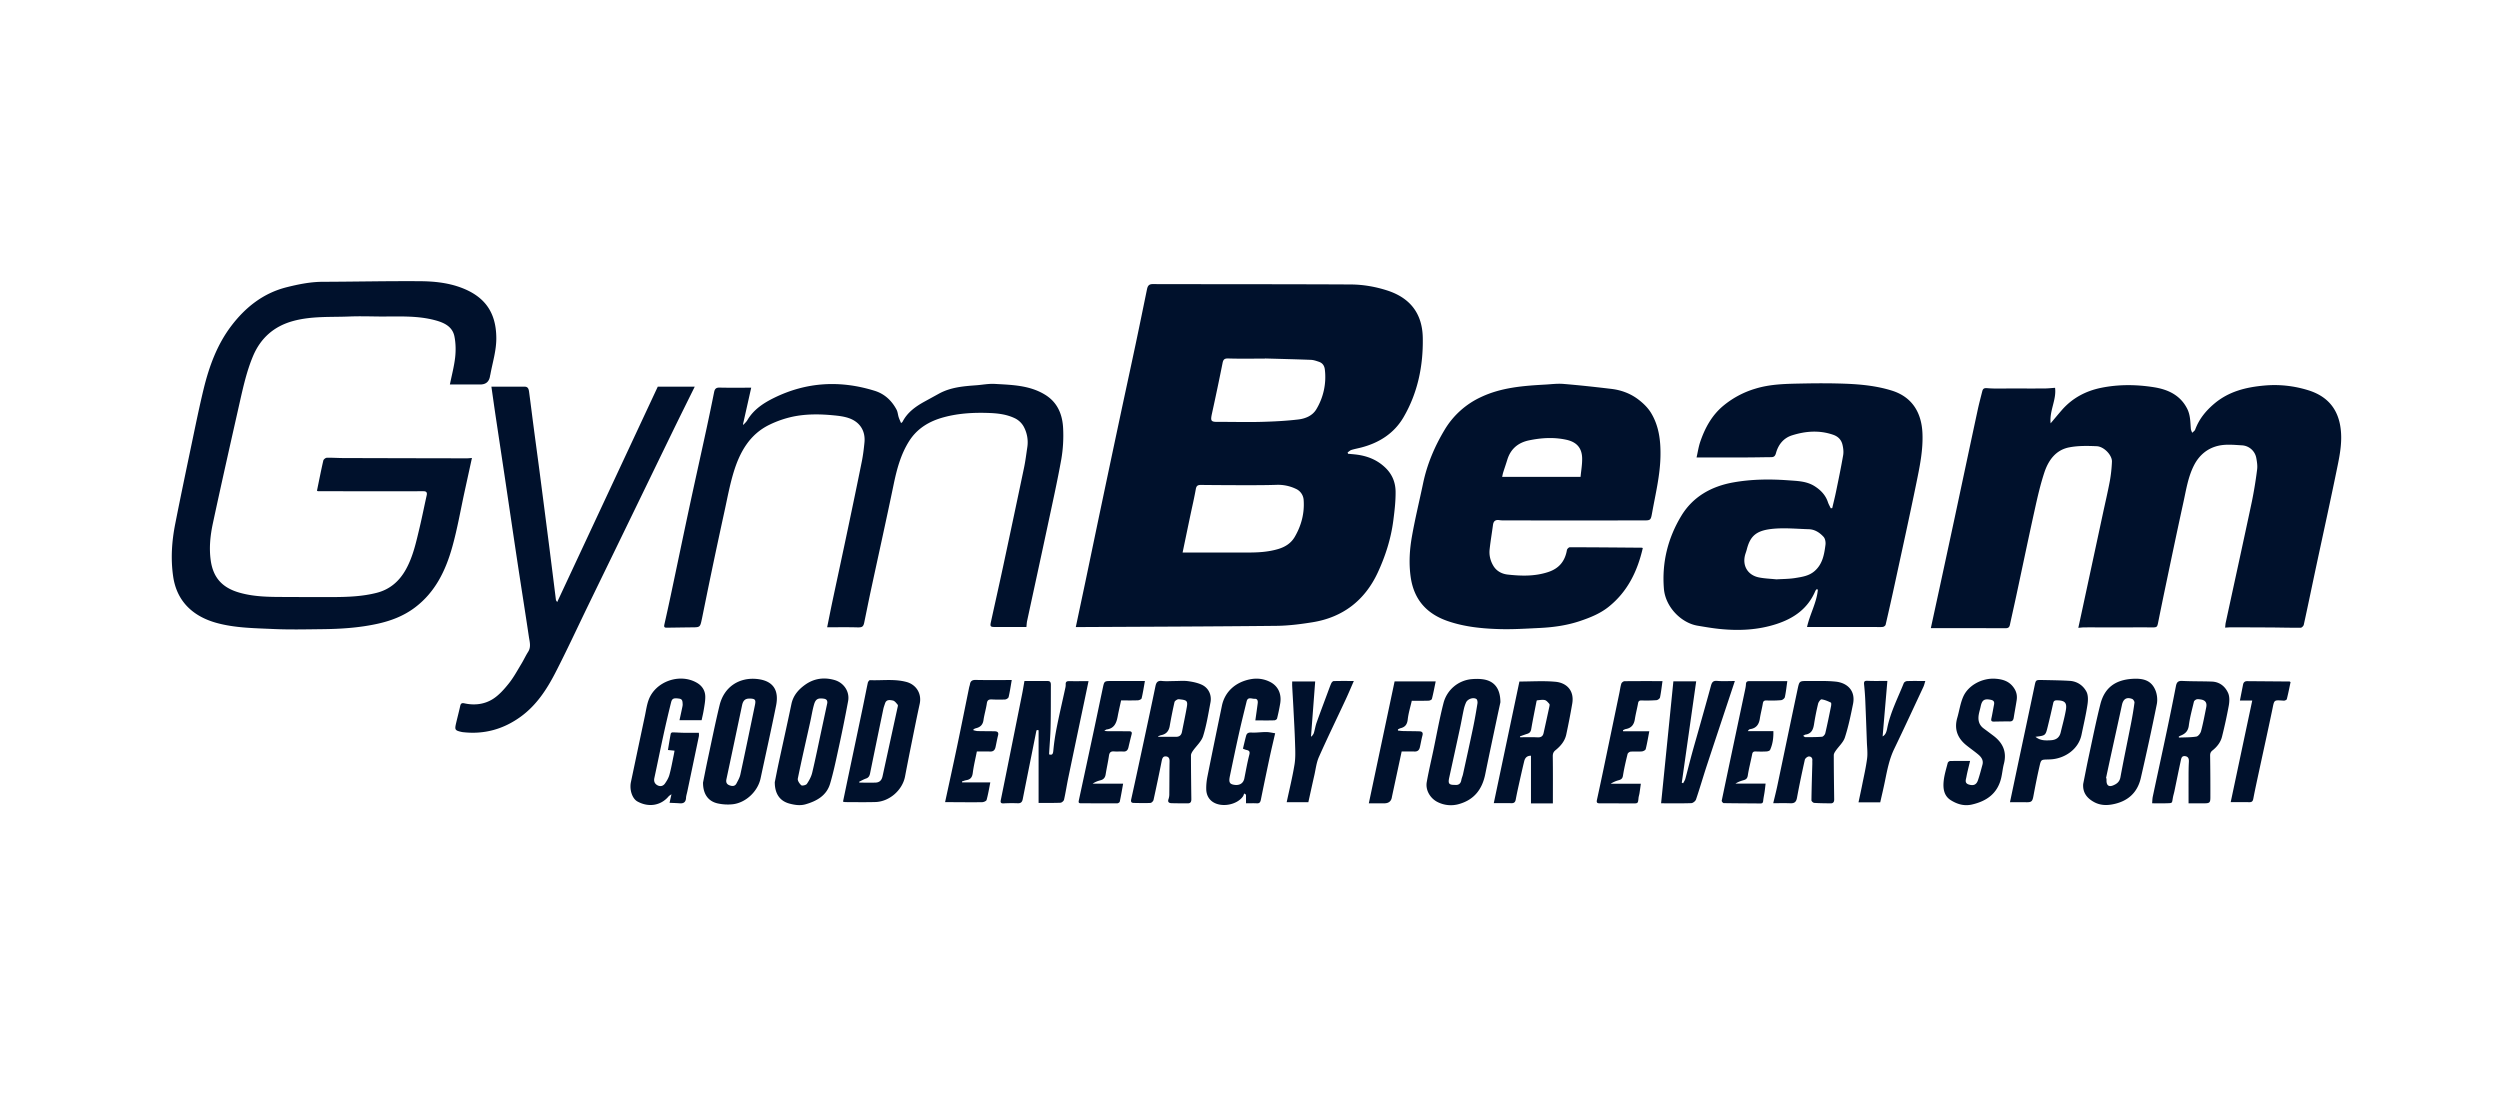 <svg xmlns="http://www.w3.org/2000/svg" fill="none" viewBox="0 0 160 70"><g fill="#00112C" clip-path="url(#a)"><path d="m68.85 40.136.61-2.88c.334-1.596.664-3.192 1-4.786q.594-2.829 1.196-5.658c.338-1.594.686-3.186 1.024-4.782.246-1.166.484-2.332.724-3.5.042-.202.102-.348.362-.348 4.226.01 8.454.002 12.68.024.78.004 1.554.136 2.304.374 1.496.474 2.282 1.48 2.308 3.048.03 1.794-.324 3.52-1.234 5.078-.596 1.022-1.554 1.636-2.704 1.934-.208.054-.422.092-.628.156-.09.028-.162.104-.244.158l.026.088q.24.019.478.044c.718.082 1.356.32 1.898.834.458.434.662.962.668 1.55.006.61-.066 1.222-.144 1.828-.15 1.172-.508 2.296-1.004 3.36-.828 1.77-2.23 2.856-4.18 3.168-.76.122-1.534.22-2.302.228-4.192.044-8.386.056-12.578.078h-.26zm6.836-4.774h4.182c.648 0 1.288-.034 1.922-.22.468-.138.838-.378 1.074-.782.422-.724.63-1.514.57-2.354a.84.84 0 0 0-.502-.722 2.65 2.65 0 0 0-1.232-.254c-.614.02-1.23.022-1.846.022q-1.497 0-2.994-.016c-.198-.002-.29.05-.328.264-.102.578-.238 1.15-.358 1.724-.162.768-.32 1.536-.488 2.34zm5.268-12.424v.012c-.782 0-1.564.016-2.344-.008-.248-.008-.322.068-.366.294q-.316 1.581-.662 3.156c-.13.59-.112.62.512.608h.024c.864 0 1.728.022 2.592 0 .796-.022 1.594-.06 2.382-.154.45-.054.904-.234 1.154-.654a4 4 0 0 0 .546-2.526c-.026-.248-.138-.426-.372-.508-.17-.058-.348-.122-.526-.128-.98-.038-1.96-.06-2.94-.088zM123.576 40.19l.576-2.655q.475-2.196.946-4.392c.494-2.315.984-4.63 1.482-6.942.084-.389.188-.773.284-1.157.042-.168.116-.218.318-.201.478.04.962.02 1.442.02.73 0 1.46.003 2.192 0 .23 0 .458-.026.708-.043.1.774-.37 1.454-.284 2.273.268-.317.492-.59.724-.855.67-.765 1.52-1.215 2.51-1.418 1.122-.227 2.254-.215 3.374-.038.894.142 1.688.5 2.132 1.377.208.41.198.848.234 1.284.008.087.056.171.084.258.068-.07.166-.128.196-.213.246-.662.664-1.18 1.204-1.64.948-.807 2.07-1.075 3.264-1.177.94-.08 1.864.026 2.758.302 1.216.376 1.928 1.18 2.084 2.478.094.785-.032 1.54-.184 2.29-.448 2.206-.934 4.401-1.404 6.602-.258 1.213-.508 2.427-.774 3.641-.016.076-.126.188-.192.19-.622.007-1.242-.011-1.864-.016q-1.295-.007-2.59-.01c-.116 0-.23.012-.388.02.014-.114.016-.224.04-.328.558-2.58 1.124-5.158 1.672-7.74a27 27 0 0 0 .336-2.056c.03-.232-.008-.48-.05-.713a.99.99 0 0 0-.926-.83c-.496-.029-1.012-.082-1.486.023-.704.154-1.244.598-1.58 1.26-.382.75-.502 1.575-.68 2.38-.376 1.715-.734 3.43-1.094 5.146q-.268 1.277-.524 2.552c-.058.286-.086.296-.442.292-.68-.008-1.362 0-2.042 0-.746 0-1.494-.004-2.24-.002-.114 0-.226.017-.38.029.094-.428.182-.837.27-1.244l1.288-5.994c.154-.72.324-1.436.46-2.16a9 9 0 0 0 .134-1.233c.02-.408-.5-.97-.972-.992-.586-.026-1.188-.038-1.76.073-.868.166-1.338.834-1.596 1.616-.252.765-.434 1.56-.608 2.35-.41 1.85-.794 3.703-1.192 5.557-.132.614-.272 1.228-.404 1.842-.034.157-.116.21-.28.21-1.588-.006-3.178-.004-4.766-.006-.008 0-.014-.006-.01-.004zM117.262 32.526c.082-.358.174-.716.248-1.078.158-.77.318-1.54.452-2.314.036-.212.01-.448-.04-.66-.074-.324-.276-.54-.614-.654-.882-.3-1.756-.23-2.618.042-.544.172-.876.59-1.026 1.132-.048.172-.116.262-.296.264-.514.004-1.028.016-1.542.018-.73.004-1.458 0-2.188 0h-1.058c.078-.338.126-.68.236-1.002.298-.872.728-1.672 1.448-2.282a5.8 5.8 0 0 1 2.062-1.112c1.004-.312 2.03-.314 3.058-.336.906-.018 1.814-.02 2.72.014 1.004.038 2.002.138 2.972.44 1.298.404 1.9 1.404 1.96 2.716.05 1.106-.18 2.178-.398 3.246-.432 2.108-.896 4.208-1.35 6.31q-.293 1.359-.608 2.712c-.014.06-.11.132-.176.14-.172.02-.348.006-.524.006h-4.33c.182-.824.62-1.562.694-2.394l-.078-.026c-.028.036-.066.07-.084.112-.474 1.122-1.36 1.75-2.49 2.118-1.194.388-2.412.44-3.644.314-.47-.048-.936-.13-1.402-.208-1.048-.174-2.06-1.196-2.156-2.364-.136-1.692.258-3.254 1.12-4.676.738-1.214 1.91-1.876 3.312-2.128 1.17-.21 2.35-.222 3.526-.136.58.044 1.18.046 1.706.388.392.254.686.568.834 1.014.044.134.12.258.18.388l.088-.01zm-3.556 4.552c.366-.024.794-.02 1.208-.088.428-.07.864-.132 1.22-.442.514-.45.616-1.062.696-1.678.022-.166-.016-.396-.12-.51-.246-.27-.56-.48-.95-.49-.738-.022-1.48-.094-2.212-.034-1.098.092-1.52.418-1.75 1.316-.026.104-.064.206-.096.308-.218.71.128 1.338.856 1.492.356.074.726.084 1.148.128zM105.136 35.087c-.344 1.486-.982 2.792-2.19 3.754-.534.426-1.166.682-1.818.902-.836.282-1.694.402-2.568.446-.88.042-1.762.1-2.64.072-1.104-.034-2.202-.146-3.26-.51-1.382-.476-2.186-1.406-2.382-2.86-.116-.856-.064-1.71.084-2.548.2-1.146.48-2.28.718-3.42.256-1.22.738-2.354 1.376-3.416a5.3 5.3 0 0 1 2.336-2.098c1.302-.614 2.7-.718 4.104-.796.388-.022.782-.074 1.166-.042 1.024.084 2.046.196 3.066.318.628.074 1.22.294 1.72.674.31.234.61.524.812.852.516.844.628 1.794.61 2.772-.022 1.236-.318 2.426-.534 3.63-.088.486-.094.49-.588.49q-4.392.003-8.786 0c-.132 0-.268.002-.398-.018-.246-.038-.378.052-.412.3-.07.524-.16 1.046-.216 1.57-.042.38.05.748.25 1.072.204.33.544.502.912.542.87.096 1.736.118 2.59-.164.702-.232 1.074-.702 1.196-1.41.012-.068.118-.174.182-.174 1.538 0 3.078.016 4.616.028.014 0 .03.014.058.028zm-3.98-4.57c.036-.384.106-.776.102-1.168-.008-.682-.352-1.062-1.018-1.206-.794-.172-1.586-.124-2.374.038-.71.146-1.19.55-1.402 1.252-.082.268-.176.534-.26.802-.026.082-.04.168-.066.284h5.018zM28.792 24.613c.118-.59.272-1.162.338-1.742.048-.438.04-.898-.044-1.328-.126-.66-.686-.902-1.264-1.054-1.212-.32-2.458-.216-3.692-.234-.58-.008-1.162-.022-1.742 0-1.218.052-2.448-.038-3.644.294q-1.821.505-2.554 2.25c-.396.944-.618 1.936-.842 2.926-.584 2.592-1.17 5.182-1.726 7.778-.166.776-.248 1.57-.134 2.372.158 1.106.744 1.738 1.82 2.05 1 .29 2.018.278 3.04.282.99.004 1.98.01 2.97.006.94-.006 1.878-.038 2.796-.274.85-.218 1.45-.752 1.864-1.498.464-.836.658-1.764.878-2.68.162-.684.298-1.374.452-2.06.04-.172-.014-.26-.188-.262-.308-.004-.616.004-.924.004q-2.921-.002-5.842-.006c-.014 0-.03-.012-.068-.03.132-.642.258-1.29.406-1.932.018-.076.144-.176.222-.178.356-.01.712.018 1.068.018q3.946.012 7.888.018c.104 0 .21-.014.334-.022l-.462 2.114c-.262 1.196-.468 2.408-.798 3.584-.42 1.502-1.086 2.888-2.384 3.868-.722.546-1.548.86-2.424 1.05-1.158.252-2.336.328-3.518.34-1.04.012-2.082.036-3.12-.01-1.218-.056-2.45-.064-3.636-.39-1.396-.384-2.54-1.282-2.782-2.988-.162-1.134-.084-2.25.136-3.36.334-1.696.69-3.39 1.044-5.082.25-1.19.49-2.382.778-3.564.35-1.43.856-2.812 1.752-3.998.91-1.204 2.058-2.118 3.562-2.494.758-.19 1.52-.344 2.31-.346 2.078-.006 4.158-.054 6.236-.038.87.006 1.75.096 2.576.398 1.506.552 2.288 1.55 2.29 3.262 0 .79-.238 1.536-.378 2.298-.006.032-.018.064-.022.096q-.078.556-.628.556h-1.95zM52.936 40.154c.114-.56.222-1.116.34-1.672.332-1.562.67-3.122.998-4.684.298-1.416.594-2.834.88-4.254.082-.406.132-.818.172-1.228.07-.736-.288-1.31-1-1.556-.3-.104-.628-.146-.948-.176-.888-.088-1.784-.1-2.658.086a6.6 6.6 0 0 0-1.452.502c-1.29.616-1.924 1.766-2.316 3.054-.256.844-.414 1.72-.604 2.584a427 427 0 0 0-.824 3.858c-.202.964-.396 1.928-.592 2.892l-.032.146c-.086.412-.126.44-.536.444-.572.004-1.142.016-1.714.022-.17 0-.152-.106-.126-.224q.203-.895.394-1.794c.396-1.87.784-3.74 1.184-5.61.364-1.7.744-3.394 1.112-5.094q.254-1.177.49-2.356c.04-.198.118-.292.346-.288.656.016 1.312.006 2.028.006l-.528 2.35.032.022c.084-.098.186-.184.25-.294.4-.686 1.042-1.1 1.718-1.432 2.078-1.018 4.236-1.132 6.438-.444.63.198 1.088.63 1.394 1.21.074.142.082.318.132.474.038.122.096.24.154.382.052-.048.084-.062.096-.088.31-.604.834-.976 1.408-1.292l.936-.514c.73-.396 1.532-.468 2.338-.526.406-.028.812-.112 1.214-.09 1.116.064 2.25.084 3.244.704.802.5 1.104 1.294 1.138 2.178a9 9 0 0 1-.116 1.928c-.262 1.456-.586 2.902-.894 4.35-.428 2.006-.866 4.01-1.298 6.016-.024.112-.028.228-.044.382h-2.01c-.292 0-.324-.038-.262-.316.256-1.172.52-2.342.772-3.514q.681-3.18 1.348-6.362c.09-.428.142-.866.208-1.3a2.1 2.1 0 0 0-.236-1.346 1.3 1.3 0 0 0-.54-.512c-.494-.242-1.028-.32-1.59-.344-1.012-.042-2.01.006-2.986.272-.91.248-1.69.702-2.212 1.53-.546.866-.794 1.826-.998 2.814-.464 2.236-.96 4.464-1.44 6.698-.15.696-.288 1.392-.432 2.09-.058.286-.148.322-.448.314-.628-.018-1.258-.006-1.926-.006zM35.658 38.536l6.44-13.79h2.366c-.484.98-.966 1.946-1.438 2.918-1.05 2.158-2.096 4.32-3.146 6.48-.748 1.542-1.5 3.082-2.248 4.624-.694 1.43-1.36 2.874-2.088 4.286-.548 1.064-1.204 2.068-2.194 2.796-1.11.814-2.35 1.166-3.728 1.008a1 1 0 0 1-.074-.012c-.43-.096-.458-.138-.358-.564.086-.37.184-.74.266-1.11.036-.162.116-.192.268-.158.636.14 1.27.066 1.806-.268.398-.248.732-.628 1.03-1 .308-.384.546-.826.802-1.25.156-.254.278-.528.438-.778.202-.318.096-.646.048-.968-.234-1.572-.484-3.14-.722-4.712-.272-1.8-.536-3.602-.804-5.402l-.59-3.928c-.098-.652-.188-1.304-.282-1.96h2.134c.214 0 .254.164.276.322.102.756.194 1.512.294 2.268.124.952.256 1.904.38 2.856q.316 2.427.626 4.854.212 1.675.42 3.352c.002.022.024.04.08.136zM65.566 43.586c.486 0 .992-.004 1.498 0 .188.002.194.148.192.286-.004.878.002 1.758-.018 2.636-.012.584-.064 1.168-.098 1.77.184.06.25.008.272-.23.046-.51.124-1.018.224-1.518.17-.852.37-1.698.554-2.546a.8.8 0 0 0 .014-.198c-.004-.138.062-.194.196-.192.414.002.828 0 1.266 0l-.26 1.246q-.52 2.465-1.034 4.93c-.098.468-.168.942-.274 1.41-.018.082-.148.192-.23.196-.47.018-.942.01-1.398.01v-4.65c-.136-.024-.13-.022-.16.124-.284 1.426-.572 2.852-.854 4.28-.038.194-.124.28-.334.268a10 10 0 0 0-.898.008c-.168.008-.204-.06-.174-.206q.171-.839.34-1.678.511-2.543 1.02-5.086c.054-.266.096-.534.154-.858zM113.486 51.409c.094-.398.188-.762.266-1.132.434-2.064.862-4.13 1.3-6.194.106-.498.12-.5.622-.498.606.004 1.218-.024 1.82.04.736.08 1.272.582 1.1 1.428-.146.72-.294 1.444-.52 2.142-.102.318-.398.574-.596.864-.056.08-.116.18-.116.272 0 .944.014 1.89.026 2.834.002.164-.066.254-.234.25-.35-.006-.698-.006-1.046-.03-.064-.004-.176-.106-.176-.162.01-.776.034-1.552.056-2.33.002-.074-.004-.15.002-.224.016-.174-.1-.266-.234-.254-.092.01-.228.124-.248.212-.18.806-.352 1.616-.5 2.428-.048.264-.158.364-.422.354-.356-.014-.712-.004-1.098-.004zm1.912-4.316c.062.038.1.082.14.082.356 0 .714.006 1.07-.024.08-.006.192-.138.212-.23.134-.572.25-1.146.366-1.722.016-.078.024-.218-.01-.234-.19-.09-.392-.18-.596-.206-.064-.008-.196.17-.222.28q-.156.651-.26 1.312c-.054.34-.164.606-.55.664-.044.006-.082.042-.15.08zM75.184 43.586c.282 0 .57-.03.848.008.298.04.608.103.878.227.44.203.652.659.56 1.137-.138.721-.252 1.456-.472 2.154-.11.347-.434.627-.654.944-.06.086-.122.194-.122.29 0 .936.012 1.872.024 2.808 0 .157-.05.26-.222.26-.35 0-.698 0-1.048-.01-.174-.007-.26-.08-.186-.275a1 1 0 0 0 .046-.341c.008-.688.004-1.376.016-2.062.004-.18-.054-.3-.232-.316-.19-.016-.236.123-.27.286q-.249 1.252-.524 2.5c-.018.078-.128.19-.2.192-.356.018-.714.006-1.07 0-.146-.005-.194-.066-.16-.227.274-1.233.538-2.471.804-3.708.252-1.18.506-2.36.75-3.542.05-.236.138-.36.412-.33.27.03.548.006.822.006zm-1.07 3.541.018.029h1.136c.216 0 .338-.108.378-.316.104-.529.216-1.053.31-1.583.066-.375.004-.447-.376-.491-.074-.008-.16-.029-.222 0-.076.034-.174.1-.19.168a31 31 0 0 0-.306 1.53c-.056.324-.224.523-.55.587-.068.014-.134.05-.2.076zM99.384 51.418h-1.402v-3.052c-.28 0-.388.162-.436.364-.13.538-.25 1.08-.37 1.62q-.091.411-.17.826c-.028.152-.098.23-.266.228-.38-.008-.76-.002-1.138-.002l1.64-7.784c.77 0 1.546-.056 2.31.016.71.066 1.218.562 1.07 1.406a47 47 0 0 1-.382 1.972c-.092.422-.364.74-.694 1.006-.136.11-.172.23-.168.406.014.992.006 1.986.006 2.994m-2.106-4.292.012.058c.368 0 .736-.014 1.104.006.224.012.35-.064.396-.276q.188-.847.37-1.694c.012-.056.026-.138-.002-.17-.086-.096-.18-.22-.292-.246-.156-.036-.332.004-.5.018-.014 0-.028.056-.034.088-.114.584-.234 1.166-.334 1.752-.028.164-.098.252-.248.3-.158.05-.316.11-.472.164M140.068 51.417c0-.556-.002-1.076 0-1.594 0-.356 0-.712.02-1.068.01-.194-.034-.334-.242-.362-.228-.03-.248.16-.28.306-.14.646-.27 1.296-.404 1.942-.026.122-.064.24-.088.362-.084.426.01.394-.478.408-.272.008-.544 0-.86 0 .014-.158.014-.296.042-.428.3-1.416.61-2.83.908-4.246q.298-1.407.572-2.82c.046-.242.13-.352.404-.338.63.032 1.262.018 1.894.042.5.018.856.31 1.044.734.102.23.088.542.042.804a32 32 0 0 1-.432 1.984c-.09.364-.32.654-.612.886-.118.094-.152.188-.15.336q.02 1.328.016 2.66c0 .346-.05.386-.392.388-.34.004-.68 0-1.008 0zm-.626-4.274.008.062c.374-.016.752-.006 1.118-.064.12-.02.264-.21.3-.348.132-.502.228-1.014.33-1.524.062-.304-.062-.466-.372-.506-.082-.01-.172-.028-.246-.004-.068.022-.156.09-.17.152-.12.506-.26 1.01-.326 1.524-.046.352-.226.528-.522.644-.042.016-.08.042-.12.062zM42.852 51.379c.046-.204.076-.346.122-.548-.096.07-.146.094-.178.132-.504.604-1.292.722-2 .332-.332-.184-.522-.748-.416-1.246q.444-2.112.892-4.224c.072-.34.118-.688.234-1.014.43-1.2 2.006-1.756 3.106-1.106.336.198.528.51.526.902 0 .272-.052.542-.096.812-.034.218-.088.434-.138.672h-1.416c.06-.274.116-.53.17-.788.016-.08.038-.164.032-.244-.01-.144 0-.312-.204-.344-.358-.056-.472-.02-.534.23a73 73 0 0 0-.502 2.148c-.196.896-.376 1.798-.57 2.694-.046.208.012.366.188.466.184.104.372.06.488-.106.12-.17.232-.36.286-.556.114-.414.188-.838.276-1.26.018-.086.032-.174.052-.288L42.748 48c.058-.35.114-.696.178-1.038.006-.036.066-.09.102-.09.242.002.484.022.728.026.316.006.634 0 .972 0 0 .06.014.148-.002.232q-.37 1.773-.742 3.546c-.028.13-.072.258-.078.388-.014.26-.142.368-.398.348-.21-.016-.422-.022-.652-.032zM53.952 51.308l.3-1.44c.316-1.506.636-3.012.95-4.518.116-.55.22-1.102.338-1.652.014-.066.092-.17.136-.168.776.032 1.554-.092 2.332.114.62.164.998.74.852 1.406-.196.896-.374 1.798-.556 2.698q-.196.973-.382 1.948c-.166.874-1.004 1.61-1.896 1.634-.64.018-1.282.006-1.922.004-.048 0-.094-.016-.154-.028zm1.036-1.278.01.058c.336 0 .672.004 1.008 0 .274-.004.418-.136.478-.41l.956-4.386c.014-.062.042-.154.012-.188-.088-.106-.19-.246-.306-.27-.178-.034-.414-.088-.502.18-.038.118-.084.234-.11.356q-.43 2.064-.85 4.128c-.032.158-.092.272-.258.328-.152.052-.292.134-.436.204zM80.342 46.105c.054-.382.106-.74.152-1.1.018-.144-.016-.294-.192-.282-.18.012-.44-.152-.518.168-.164.674-.334 1.348-.484 2.024-.206.92-.398 1.844-.59 2.768-.076.366-.018.488.238.538.374.074.628-.08.692-.412.1-.504.188-1.01.316-1.506.054-.208-.01-.268-.184-.306-.07-.016-.138-.048-.224-.08.07-.288.13-.56.204-.83.046-.166.15-.214.338-.204.314.018.632-.034.948-.032.186 0 .37.048.572.078-.116.508-.234.996-.34 1.488q-.296 1.383-.576 2.77c-.032.154-.086.236-.258.226-.222-.012-.444-.002-.692-.002v-.552l-.118-.078c-.024.062-.038.132-.074.184-.388.56-1.404.74-1.962.338-.258-.186-.38-.468-.39-.774-.008-.27.02-.548.072-.812.302-1.518.616-3.032.93-4.548.188-.91.884-1.53 1.86-1.704.44-.078.856-.01 1.234.184.442.228.754.694.634 1.39a13 13 0 0 1-.198.946c-.012.052-.112.114-.172.116-.34.012-.682.006-1.024.006h-.196zM96.026 44.945c-.052.24-.136.62-.216 1-.252 1.197-.51 2.394-.752 3.593-.192.957-.692 1.633-1.66 1.915a1.88 1.88 0 0 1-1.358-.105c-.488-.225-.822-.765-.728-1.294.118-.675.278-1.343.42-2.016.216-1.027.398-2.063.662-3.08a2.05 2.05 0 0 1 1.778-1.491c.222-.02.448-.026.67 0 .762.081 1.182.564 1.184 1.48zm-2.906 5.29c.2.02.364-.054.406-.316.02-.122.076-.236.104-.358.218-.995.438-1.989.646-2.984.108-.518.198-1.04.282-1.562.014-.09-.01-.242-.072-.28-.206-.129-.568.005-.664.233a2.3 2.3 0 0 0-.144.448c-.086.397-.154.797-.24 1.193a800 800 0 0 1-.686 3.151c-.086.39-.028.477.366.474zM44.996 50.075c.082-.41.182-.93.292-1.446.25-1.164.484-2.332.764-3.488.29-1.198 1.274-1.808 2.412-1.684 1.056.116 1.398.754 1.204 1.708-.314 1.556-.66 3.104-.992 4.656-.178.83-.946 1.56-1.788 1.652a3 3 0 0 1-.954-.054c-.61-.134-.948-.606-.94-1.344zm2.98-5.366c-.272-.006-.416.112-.482.422-.334 1.578-.664 3.158-1.002 4.734-.042.198.01.324.194.394.178.068.352.072.452-.124.094-.182.202-.366.244-.562.32-1.48.626-2.964.934-4.446.072-.346.014-.412-.34-.42zM49.59 50.04c.062-.305.15-.767.25-1.23.27-1.251.55-2.503.812-3.757.114-.542.45-.924.872-1.226.572-.41 1.222-.5 1.896-.302.588.174.97.738.86 1.342a97 97 0 0 1-.668 3.282c-.144.67-.29 1.342-.484 2-.224.762-.844 1.112-1.558 1.322-.352.104-.708.05-1.056-.044-.592-.162-.934-.614-.928-1.384zm3.358-5.055c.012-.17-.068-.248-.23-.27-.36-.05-.516.018-.618.368-.106.364-.162.742-.244 1.112-.268 1.212-.55 2.42-.796 3.636-.026.126.106.324.22.424.058.05.306-.006.36-.086.148-.22.282-.466.342-.72.218-.918.404-1.842.602-2.764l.364-1.698zM133.324 50.175c.116-.574.224-1.15.348-1.724.244-1.132.47-2.268.754-3.39.272-1.068.976-1.54 2.018-1.614.772-.054 1.248.122 1.502.728.11.266.146.608.09.89-.318 1.58-.662 3.156-1.024 4.728-.222.962-.858 1.514-1.836 1.69-.408.074-.796.046-1.158-.152-.448-.246-.734-.598-.694-1.156m1.46-.368.032.006v.174c.01.286.158.388.426.278.238-.098.412-.232.466-.524.21-1.146.452-2.286.676-3.43.086-.444.164-.89.222-1.34.01-.076-.078-.214-.15-.24-.354-.134-.568.004-.65.38-.236 1.09-.478 2.18-.716 3.27q-.155.712-.306 1.426M126.086 48.696c-.086.37-.176.696-.236 1.028-.032.178-.136.4.162.488.286.084.474.018.574-.268.114-.326.198-.664.29-.998.08-.292-.074-.498-.28-.668-.236-.196-.488-.372-.728-.564-.584-.462-.814-1.042-.602-1.776.128-.442.192-.91.372-1.33.324-.76 1.23-1.224 2.058-1.17.514.034.936.178 1.222.632.152.24.19.492.146.76-.058.368-.128.734-.186 1.102-.024.15-.08.242-.254.24-.34-.004-.682.004-1.022.01-.146.002-.186-.054-.154-.2.064-.29.11-.584.168-.876.036-.176-.006-.278-.2-.318-.412-.086-.566.008-.652.418-.036.178-.094.352-.124.53-.058.348.008.658.314.884q.31.23.618.462c.61.456.876 1.036.678 1.8-.08.304-.104.62-.178.926-.238.974-.918 1.462-1.86 1.68-.504.116-.944-.018-1.352-.27-.466-.288-.514-.776-.462-1.256.042-.384.16-.758.256-1.134.014-.052.098-.12.15-.122.414-.01.83-.006 1.28-.006zM111.03 43.587c-.606 1.826-1.208 3.628-1.802 5.432-.234.714-.442 1.438-.684 2.148-.036.104-.194.23-.298.234-.638.022-1.276.01-1.936.01.262-2.604.524-5.194.786-7.806h1.46l-.922 6.49q.044.014.088.032c.048-.094.112-.184.14-.284.138-.51.264-1.024.402-1.534.156-.574.324-1.146.484-1.718.252-.9.508-1.798.752-2.698.06-.22.132-.34.4-.316.352.032.708.008 1.128.008zM128.638 51.343l.548-2.6c.342-1.61.686-3.22 1.024-4.832.082-.39.072-.398.482-.39.59.012 1.18.018 1.768.054.474.028.856.29 1.068.684.124.23.112.566.07.84-.098.646-.248 1.282-.38 1.922-.19.922-1.036 1.486-1.87 1.57q-.15.014-.298.016c-.4.01-.422.004-.514.4-.15.644-.276 1.294-.398 1.944-.064.344-.124.4-.474.392-.33-.008-.662 0-1.028 0zm1.63-4.19c.312.256.638.24.97.224.34-.016.566-.162.646-.502.112-.474.246-.944.33-1.422.084-.482-.066-.624-.564-.632-.136-.002-.212.028-.244.176q-.167.76-.354 1.518c-.138.562-.142.562-.784.64zM120.334 51.35h-1.39c.078-.372.156-.722.226-1.072.114-.576.248-1.148.324-1.73.044-.34 0-.694-.014-1.04q-.044-1.266-.096-2.532a17 17 0 0 0-.082-1.164c-.024-.214.04-.25.24-.24.404.02.81.006 1.25.006-.102 1.2-.204 2.368-.304 3.552.2-.106.252-.316.29-.506.2-1.024.682-1.946 1.064-2.904.026-.064.136-.128.208-.13.372-.014.746-.006 1.17-.006-.05.156-.074.272-.124.378-.62 1.326-1.234 2.656-1.87 3.976-.318.66-.448 1.364-.592 2.068-.092.452-.2.902-.3 1.346zM83.73 51.342h-1.382c.174-.822.37-1.61.5-2.408.072-.436.05-.89.036-1.337-.022-.761-.068-1.522-.106-2.282-.024-.471-.054-.941-.078-1.413-.004-.089 0-.178 0-.29h1.472l-.266 3.503q.017.013.038.024c.048-.074.116-.144.142-.226.068-.22.1-.453.178-.67.224-.63.462-1.256.694-1.882.078-.207.15-.42.24-.623.026-.062.1-.146.154-.148.422-.013.842-.007 1.294-.007-.176.398-.334.779-.506 1.15-.576 1.239-1.176 2.467-1.73 3.715-.162.364-.204.78-.294 1.173-.132.578-.258 1.158-.382 1.72zM70.67 46.778c.13.01.2.02.27.02q.658 0 1.312.002c.128 0 .212.036.172.192q-.108.42-.204.842c-.044.19-.146.282-.352.264-.182-.014-.366.01-.548-.006-.214-.02-.314.05-.346.27-.058.4-.148.796-.212 1.196-.032.204-.128.328-.332.38-.172.044-.34.106-.5.216h1.95c-.072.402-.136.782-.216 1.156-.01.046-.108.104-.164.104-.774.004-1.546-.004-2.32-.004-.172 0-.158-.082-.13-.208q.498-2.304.99-4.608c.182-.858.36-1.716.542-2.574.092-.43.092-.434.554-.436.696-.004 1.392 0 2.138 0-.07.388-.124.752-.21 1.108-.014.06-.156.124-.24.128-.356.014-.714.006-1.074.006-.074.344-.156.688-.22 1.034-.078.418-.224.766-.714.828-.032.004-.06.036-.144.09zM106.4 43.59c-.052.367-.09.71-.16 1.049-.016.072-.144.166-.228.172q-.471.035-.946.018c-.146-.004-.206.038-.23.18-.062.342-.152.678-.206 1.022s-.22.562-.572.626c-.066.012-.126.05-.188.076q.007.033.01.066h1.676c-.072.374-.136.762-.23 1.142-.016.068-.156.142-.246.15-.24.02-.482-.004-.722.014-.07.006-.178.088-.194.154-.112.458-.22.916-.294 1.382-.028.176-.106.242-.25.286a1.9 1.9 0 0 0-.538.232h1.932c-.03.214-.056.414-.088.616-.016.098-.05.192-.06.29-.036.354-.032.354-.374.354-.698 0-1.396-.01-2.096-.004-.172 0-.23-.046-.194-.212q.195-.897.384-1.794.527-2.526 1.052-5.052c.042-.202.066-.41.128-.606.022-.068.132-.154.202-.154.806-.01 1.61-.006 2.434-.006zM114.388 43.594c-.052.358-.086.696-.158 1.024-.018.08-.15.184-.238.192-.306.028-.614.03-.92.02-.152-.006-.224.028-.25.188-.054.326-.142.646-.192.974-.056.368-.226.614-.618.672-.054.008-.102.044-.15.128h1.634c.01.402-.034.814-.21 1.2-.026.058-.148.096-.228.1-.232.014-.466.01-.698.002-.128-.004-.194.034-.22.17-.088.454-.21.902-.28 1.36-.028.184-.104.26-.262.304-.182.052-.36.112-.532.224h1.932c-.022.188-.04.364-.066.54-.028.188-.07.372-.088.56-.012.124-.054.172-.184.17-.782-.008-1.564-.008-2.344-.022-.046 0-.136-.112-.126-.156.49-2.348.988-4.692 1.484-7.038.028-.136.06-.276.066-.414.006-.154.076-.2.218-.2.804.002 1.61 0 2.428 0zM60.486 51.336c.254-1.176.512-2.352.76-3.53.266-1.27.52-2.544.78-3.816.014-.064.04-.128.05-.192.034-.22.156-.288.378-.282.682.014 1.364.006 2.046.006h.252c-.066.38-.118.738-.2 1.09-.016.068-.148.152-.23.156a9 9 0 0 1-.848-.004c-.182-.006-.286.034-.316.248-.052.36-.162.71-.214 1.07-.042.3-.202.456-.482.524-.054.014-.104.042-.156.062l-.008.068c.092.018.184.05.276.052.362.01.724.006 1.086.014.168.004.268.062.216.262-.064.248-.106.5-.162.75-.04.182-.136.292-.344.284-.274-.01-.548-.002-.852-.002-.09.46-.202.91-.26 1.366-.034.274-.14.424-.412.468-.094.016-.186.054-.278.082l.006.062h1.806c-.08.404-.14.768-.238 1.122-.02.072-.19.144-.292.144-.664.01-1.33 0-1.996-.002h-.368zM89.256 43.611h2.628c-.082.398-.15.762-.242 1.12-.014.054-.136.11-.208.112-.348.012-.698.006-1.08.006-.086.382-.214.786-.26 1.2-.036.316-.166.484-.46.556-.058.014-.11.05-.166.076q0 .04.002.076c.114.01.228.028.342.03.346.008.69.006 1.036.018.162.006.238.082.19.26-.066.248-.108.5-.164.75-.04.182-.136.29-.346.282-.272-.01-.546-.002-.822-.002l-.622 2.9q-.054.415-.488.418h-.992l1.65-7.802zM142.764 51.34c.46-2.172.918-4.336 1.38-6.506h-.79l.202-1.024c.028-.14.11-.216.258-.216l2.716.022c.014 0 .028.016.066.038-.076.36-.148.728-.24 1.092-.012.046-.128.1-.192.096-.666-.044-.602-.072-.744.608-.272 1.302-.56 2.602-.84 3.902-.126.59-.258 1.18-.37 1.772-.032.168-.102.22-.264.216-.39-.008-.78-.002-1.184-.002z"/></g><defs><clipPath id="a"><path fill="#fff" d="M0 0H138.836V33.532H0z" transform="translate(11 18)"/></clipPath></defs></svg>